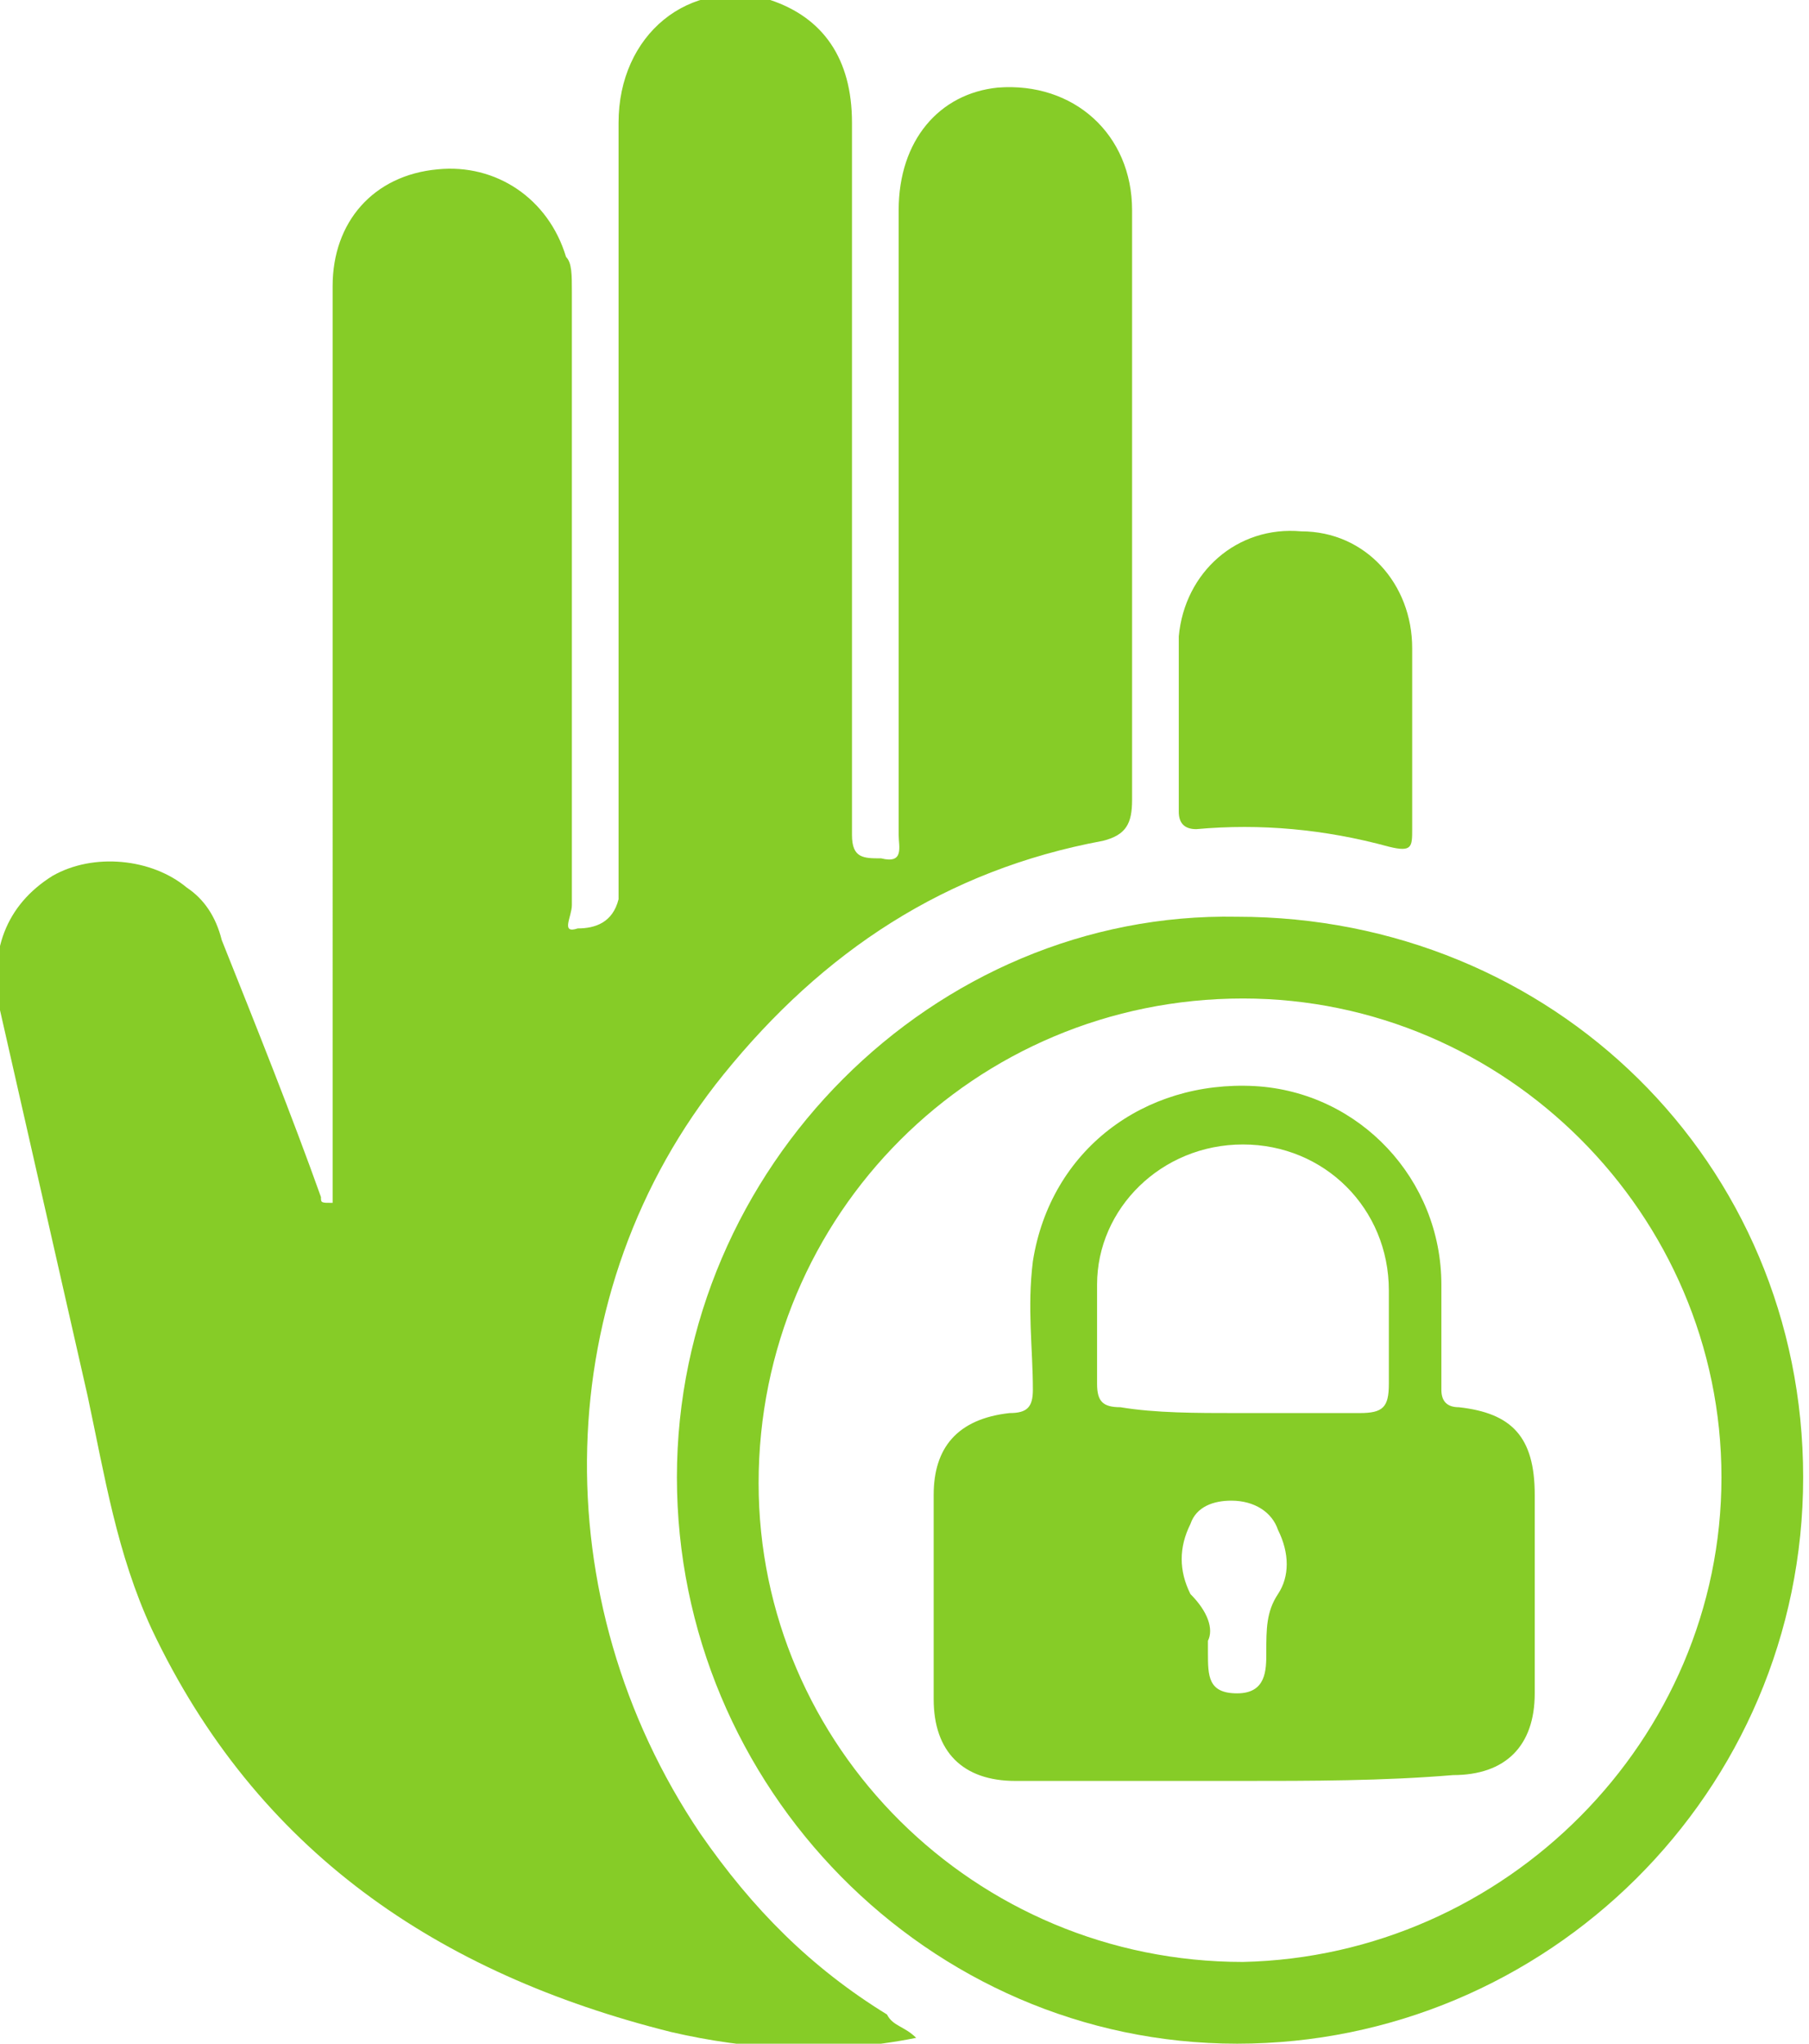 <svg width="31" height="35" fill="none" xmlns="http://www.w3.org/2000/svg"><g clip-path="url(#clip0)" fill="#86CC27"><path d="M15.7 34.9c-1.5.3-2.9.2-4.2-.1-4-1-7.1-3.1-8.9-6.9-.6-1.3-.8-2.6-1.1-4L0 17.3c-.2-1 .1-1.8.9-2.3.7-.4 1.7-.3 2.3.2.3.2.5.5.6.9.6 1.5 1.2 3 1.7 4.4 0 .1 0 .1.2.1v-2.3V4.9c0-1.1.7-1.9 1.8-2 1-.1 1.9.5 2.2 1.5.1.1.1.3.1.6v10.5c0 .2-.2.5.1.4.3 0 .6-.1.7-.5V15 2.1c0-1.5 1.2-2.5 2.6-2.1.9.3 1.4 1 1.4 2.1V14.3c0 .4.2.4.5.4.4.1.3-.2.3-.4V3.6c0-1.2.7-2 1.7-2.1 1.3-.1 2.3.8 2.3 2.1v10.1c0 .4-.1.6-.5.7-2.7.5-4.8 1.9-6.5 4-3 3.7-3.1 9-.4 13 .9 1.3 1.9 2.3 3.2 3.1.1.2.3.2.5.4z"/><path d="M30.9 25.3c0 5.4-4.4 9.7-9.7 9.7-5.3 0-9.6-4.4-9.6-9.7 0-5.3 4.4-9.7 9.6-9.6 5.4 0 9.7 4.2 9.7 9.6zm-1.4 0c0-4.5-3.7-8.2-8.2-8.2-4.6 0-8.3 3.7-8.3 8.3 0 4.5 3.7 8.2 8.3 8.2 4.5-.1 8.2-3.8 8.2-8.3zM24.2 12.6v1.6c0 .3 0 .4-.4.3-1.1-.3-2.2-.4-3.3-.3-.2 0-.3-.1-.3-.3v-3c.1-1.1 1-1.9 2.1-1.8 1.1 0 1.9.9 1.9 2v1.5z"/><path d="M21.2 30.5h-3.8c-.9 0-1.4-.5-1.4-1.4v-3.5c0-.8.4-1.3 1.3-1.4.3 0 .4-.1.4-.4 0-.7-.1-1.4 0-2.2.3-1.9 1.9-3.1 3.8-3 1.8.1 3.2 1.6 3.2 3.4v1.8c0 .2.1.3.3.3.9.1 1.3.5 1.3 1.5V29c0 .9-.5 1.4-1.4 1.4-1.2.1-2.4.1-3.7.1zm0-6.3h2.1c.4 0 .5-.1.5-.5v-1.6c0-1.4-1.1-2.5-2.5-2.5s-2.5 1.1-2.5 2.4v1.7c0 .3.1.4.4.4.6.1 1.3.1 2 .1zm-.5 3.9v.2c0 .4 0 .7.5.7s.5-.4.5-.7c0-.4 0-.7.2-1 .2-.3.2-.7 0-1.1-.1-.3-.4-.5-.8-.5-.3 0-.6.1-.7.4-.2.4-.2.8 0 1.2.3.3.4.6.3.8z"/></g><defs><clipPath id="clip0"><path fill="#fff" d="M0 0h30.9v35H0z"/></clipPath></defs></svg>